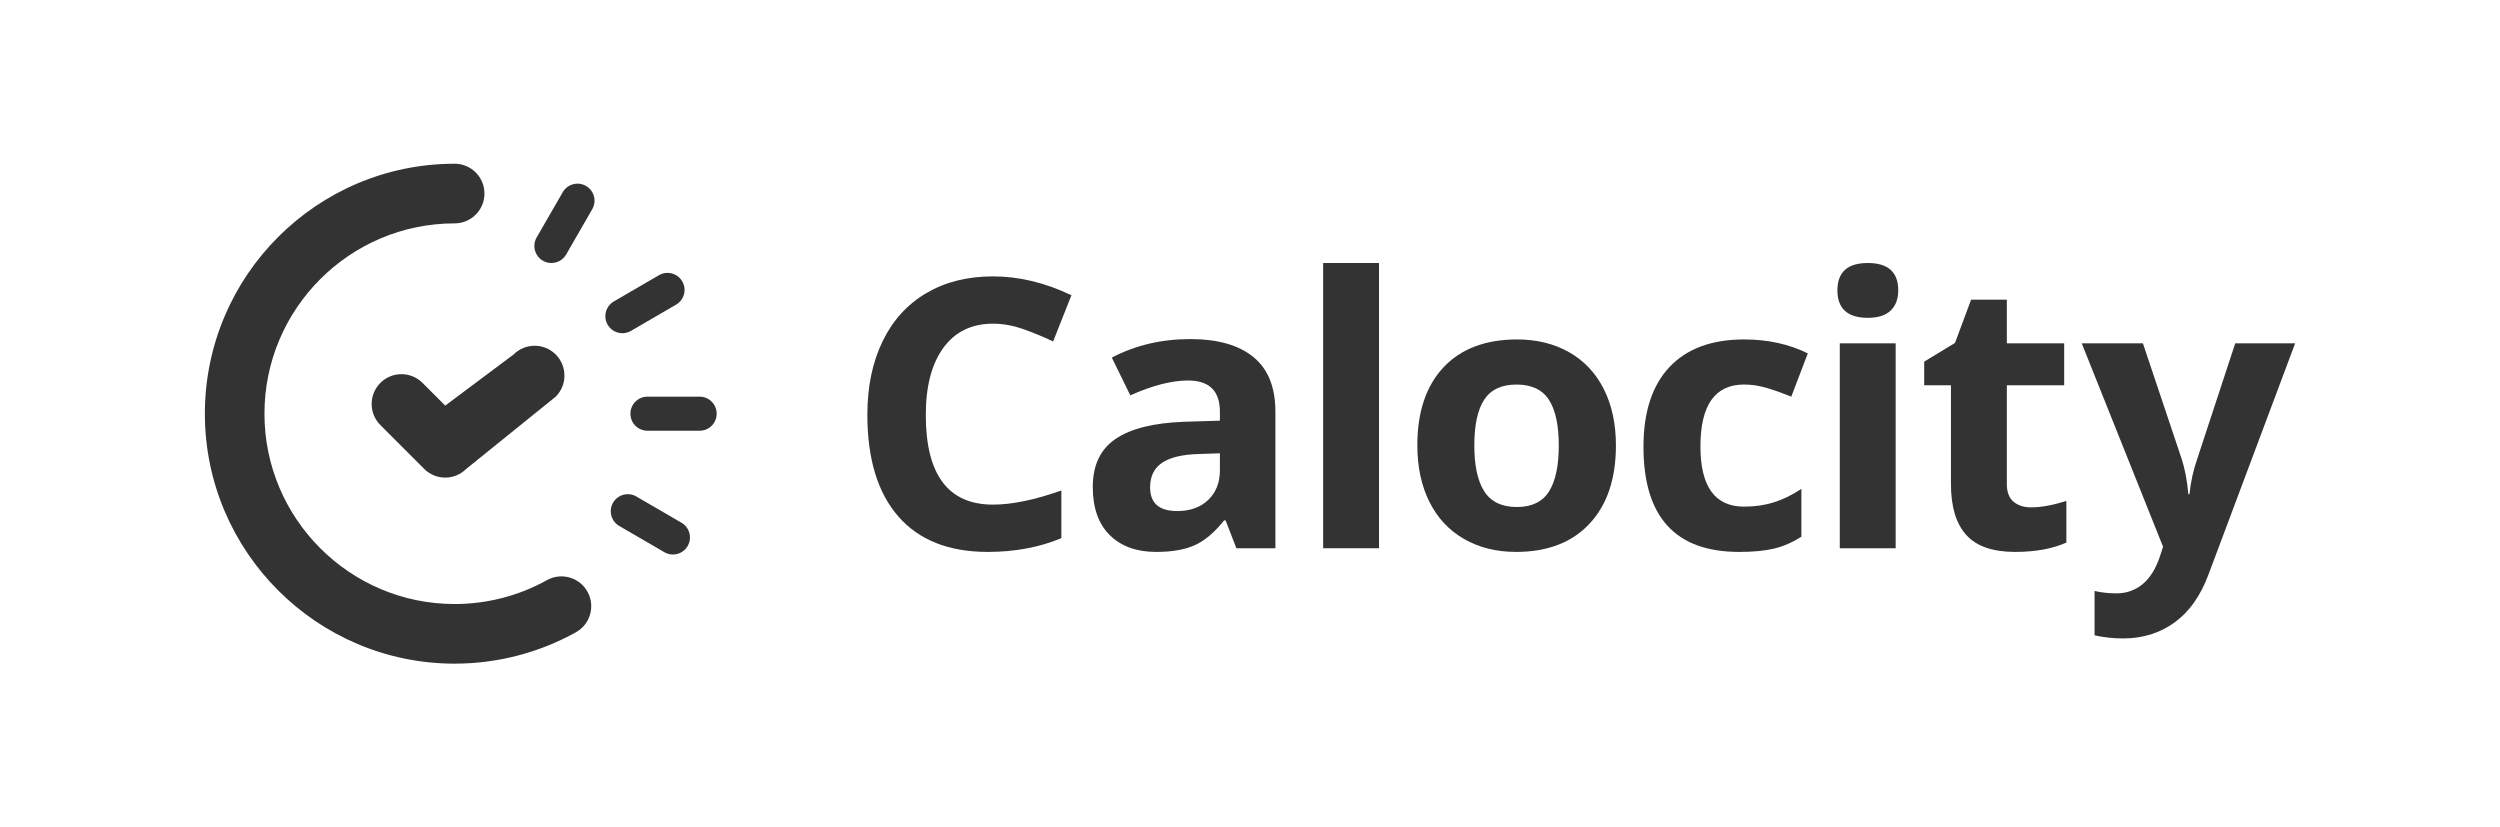 <svg xmlns="http://www.w3.org/2000/svg" xmlns:xlink="http://www.w3.org/1999/xlink" id="Layer_1" x="0px" y="0px" viewBox="0 0 2813.78 931.24" style="enable-background:new 0 0 2813.78 931.24;" xml:space="preserve">
<style type="text/css">
	.st0{fill:#333333;}
</style>
<g>
	<g id="logo_symbol_8_">
		<g>
			<path class="st0" d="M511.72,746.95c-155.02,0-281.14-126.21-281.14-281.33c0-155.13,126.12-281.34,281.14-281.34     c18.52,0,33.54,15.03,33.54,33.56c0,18.53-15.02,33.57-33.54,33.57c-118.04,0-214.07,96.09-214.07,214.21     s96.03,214.21,214.07,214.21c36.39,0,72.32-9.29,103.88-26.87c16.18-9,36.6-3.2,45.62,13.01c9,16.2,3.18,36.63-13,45.65     C606.7,734.74,559.49,746.95,511.72,746.95z"></path>
		</g>
		<g>
			<path class="st0" d="M501.09,537.54c-8.58,0-17.16-3.28-23.71-9.83l-49.26-49.29c-13.1-13.1-13.1-34.36,0-47.46     c13.1-13.11,34.33-13.11,47.43,0l25.55,25.56l76.95-57.55c13.1-13.09,34.33-13.1,47.43,0.01c13.09,13.11,13.09,34.36-0.01,47.47     L524.8,527.71C518.25,534.26,509.67,537.54,501.09,537.54z"></path>
		</g>
		<g>
			<path class="st0" d="M787.46,484.8H728.7c-10.58,0-19.16-8.59-19.16-19.18c0-10.59,8.57-19.18,19.16-19.18h58.76     c10.58,0,19.16,8.59,19.16,19.18C806.62,476.21,798.04,484.8,787.46,484.8z"></path>
		</g>
		<g>
			<path class="st0" d="M700.53,375.03c-6.61,0-13.04-3.42-16.59-9.54c-5.32-9.16-2.21-20.9,6.94-26.22l50.8-29.54     c9.15-5.33,20.88-2.21,26.2,6.95c5.32,9.16,2.21,20.9-6.94,26.22l-50.8,29.53C707.1,374.2,703.79,375.03,700.53,375.03z"></path>
		</g>
		<g>
			<path class="st0" d="M620.58,296.02c-3.25,0-6.54-0.82-9.56-2.57c-9.16-5.29-12.31-17.02-7.02-26.2l29.38-50.94     c5.29-9.17,16.98-12.32,26.18-7.02c9.16,5.29,12.31,17.02,7.02,26.2l-29.37,50.94C633.66,292.58,627.21,296.02,620.58,296.02z"></path>
		</g>
		<g>
			<path class="st0" d="M757.38,624.1c-3.26,0-6.58-0.83-9.61-2.59l-50.8-29.53c-9.15-5.32-12.26-17.06-6.94-26.22     c5.31-9.15,17.04-12.26,26.2-6.94l50.8,29.53c9.15,5.32,12.26,17.06,6.94,26.22C770.42,620.68,763.99,624.1,757.38,624.1z"></path>
		</g>
	</g>
	<g>
		<path class="st0" d="M1117.67,364.31c-24.06,0-42.68,9.05-55.88,27.13c-13.2,18.09-19.79,43.3-19.79,75.62    c0,67.26,25.22,100.89,75.67,100.89c21.17,0,46.8-5.29,76.91-15.89v53.65c-24.74,10.32-52.37,15.47-82.89,15.47    c-43.85,0-77.39-13.31-100.62-39.92c-23.23-26.62-34.85-64.82-34.85-114.62c0-31.36,5.7-58.84,17.11-82.43    c11.41-23.59,27.8-41.68,49.18-54.26c21.37-12.59,46.42-18.88,75.15-18.88c29.28,0,58.69,7.09,88.25,21.25l-20.62,51.99    c-11.27-5.36-22.61-10.04-34.02-14.03C1139.87,366.31,1128.66,364.31,1117.67,364.31z"></path>
		<path class="st0" d="M1391.57,617.06l-12.16-31.36h-1.65c-10.59,13.34-21.48,22.59-32.68,27.75c-11.2,5.16-25.81,7.74-43.81,7.74    c-22.13,0-39.56-6.32-52.27-18.98c-12.72-12.65-19.07-30.67-19.07-54.06c0-24.48,8.56-42.54,25.67-54.16    c17.11-11.62,42.92-18.05,77.42-19.29l40-1.24v-10.11c0-23.38-11.96-35.08-35.88-35.08c-18.42,0-40.07,5.57-64.95,16.71    l-20.83-42.5c26.53-13.89,55.94-20.84,88.25-20.84c30.93,0,54.64,6.74,71.13,20.22c16.5,13.48,24.74,33.98,24.74,61.48v153.72    H1391.57z M1373.02,510.19l-24.33,0.83c-18.28,0.55-31.89,3.85-40.83,9.9c-8.94,6.05-13.4,15.27-13.4,27.65    c0,17.75,10.17,26.62,30.52,26.62c14.57,0,26.22-4.19,34.95-12.59c8.73-8.39,13.09-19.53,13.09-33.43V510.19z"></path>
		<path class="st0" d="M1552.1,617.06h-62.89V296.02h62.89V617.06z"></path>
		<path class="st0" d="M1818.74,501.31c0,37.55-9.89,66.92-29.69,88.1c-19.79,21.18-47.36,31.77-82.68,31.77    c-22.13,0-41.65-4.85-58.56-14.55c-16.91-9.7-29.9-23.63-38.97-41.78s-13.61-39.34-13.61-63.55c0-37.69,9.83-66.98,29.48-87.9    c19.66-20.91,47.28-31.36,82.89-31.36c22.13,0,41.65,4.82,58.56,14.44c16.91,9.63,29.9,23.45,38.97,41.47    C1814.2,455.99,1818.74,477.11,1818.74,501.31z M1659.36,501.31c0,22.84,3.74,40.1,11.24,51.79c7.49,11.69,19.69,17.54,36.6,17.54    c16.77,0,28.83-5.81,36.19-17.44c7.35-11.62,11.03-28.92,11.03-51.89c0-22.83-3.71-39.96-11.13-51.38    c-7.42-11.41-19.59-17.12-36.49-17.12c-16.77,0-28.87,5.67-36.29,17.02C1663.07,461.18,1659.36,478.34,1659.36,501.31z"></path>
		<path class="st0" d="M1957.38,621.19c-71.75,0-107.63-39.41-107.63-118.23c0-39.2,9.76-69.15,29.28-89.86    c19.52-20.7,47.49-31.05,83.92-31.05c26.67,0,50.58,5.23,71.75,15.68l-18.56,48.69c-9.9-3.99-19.11-7.25-27.63-9.8    c-8.52-2.54-17.05-3.82-25.57-3.82c-32.72,0-49.07,23.25-49.07,69.74c0,45.12,16.36,67.68,49.07,67.68    c12.09,0,23.3-1.62,33.61-4.85c10.31-3.23,20.62-8.29,30.93-15.16v53.85c-10.18,6.47-20.45,10.94-30.83,13.41    C1986.28,619.95,1973.18,621.19,1957.38,621.19z"></path>
		<path class="st0" d="M2068.03,326.76c0-20.49,11.41-30.74,34.23-30.74c22.82,0,34.23,10.25,34.23,30.74    c0,9.77-2.85,17.37-8.56,22.8c-5.71,5.44-14.26,8.15-25.67,8.15C2079.44,357.71,2068.03,347.39,2068.03,326.76z M2133.59,617.06    h-62.89V386.39h62.89V617.06z"></path>
		<path class="st0" d="M2286.13,571.05c11,0,24.19-2.4,39.59-7.22v46.84c-15.67,7.02-34.92,10.52-57.73,10.52    c-25.16,0-43.47-6.36-54.95-19.08c-11.48-12.72-17.22-31.81-17.22-57.26V433.64h-30.1v-26.62l34.64-21.04l18.14-48.69h40.21v49.11    h64.54v47.25h-64.54v111.21c0,8.94,2.51,15.55,7.53,19.81C2271.25,568.92,2277.89,571.05,2286.13,571.05z"></path>
		<path class="st0" d="M2343,386.39h68.87l43.51,129.78c3.71,11.28,6.25,24.62,7.63,40.03h1.24c1.51-14.17,4.46-27.51,8.87-40.03    l42.68-129.78h67.42l-97.52,260.18c-8.94,24.07-21.69,42.09-38.25,54.06c-16.57,11.97-35.91,17.95-58.04,17.95    c-10.86,0-21.51-1.17-31.96-3.51v-49.93c7.56,1.79,15.8,2.68,24.74,2.68c11.13,0,20.86-3.4,29.18-10.21    c8.32-6.81,14.81-17.09,19.48-30.85l3.71-11.35L2343,386.39z"></path>
	</g>
</g>
</svg>